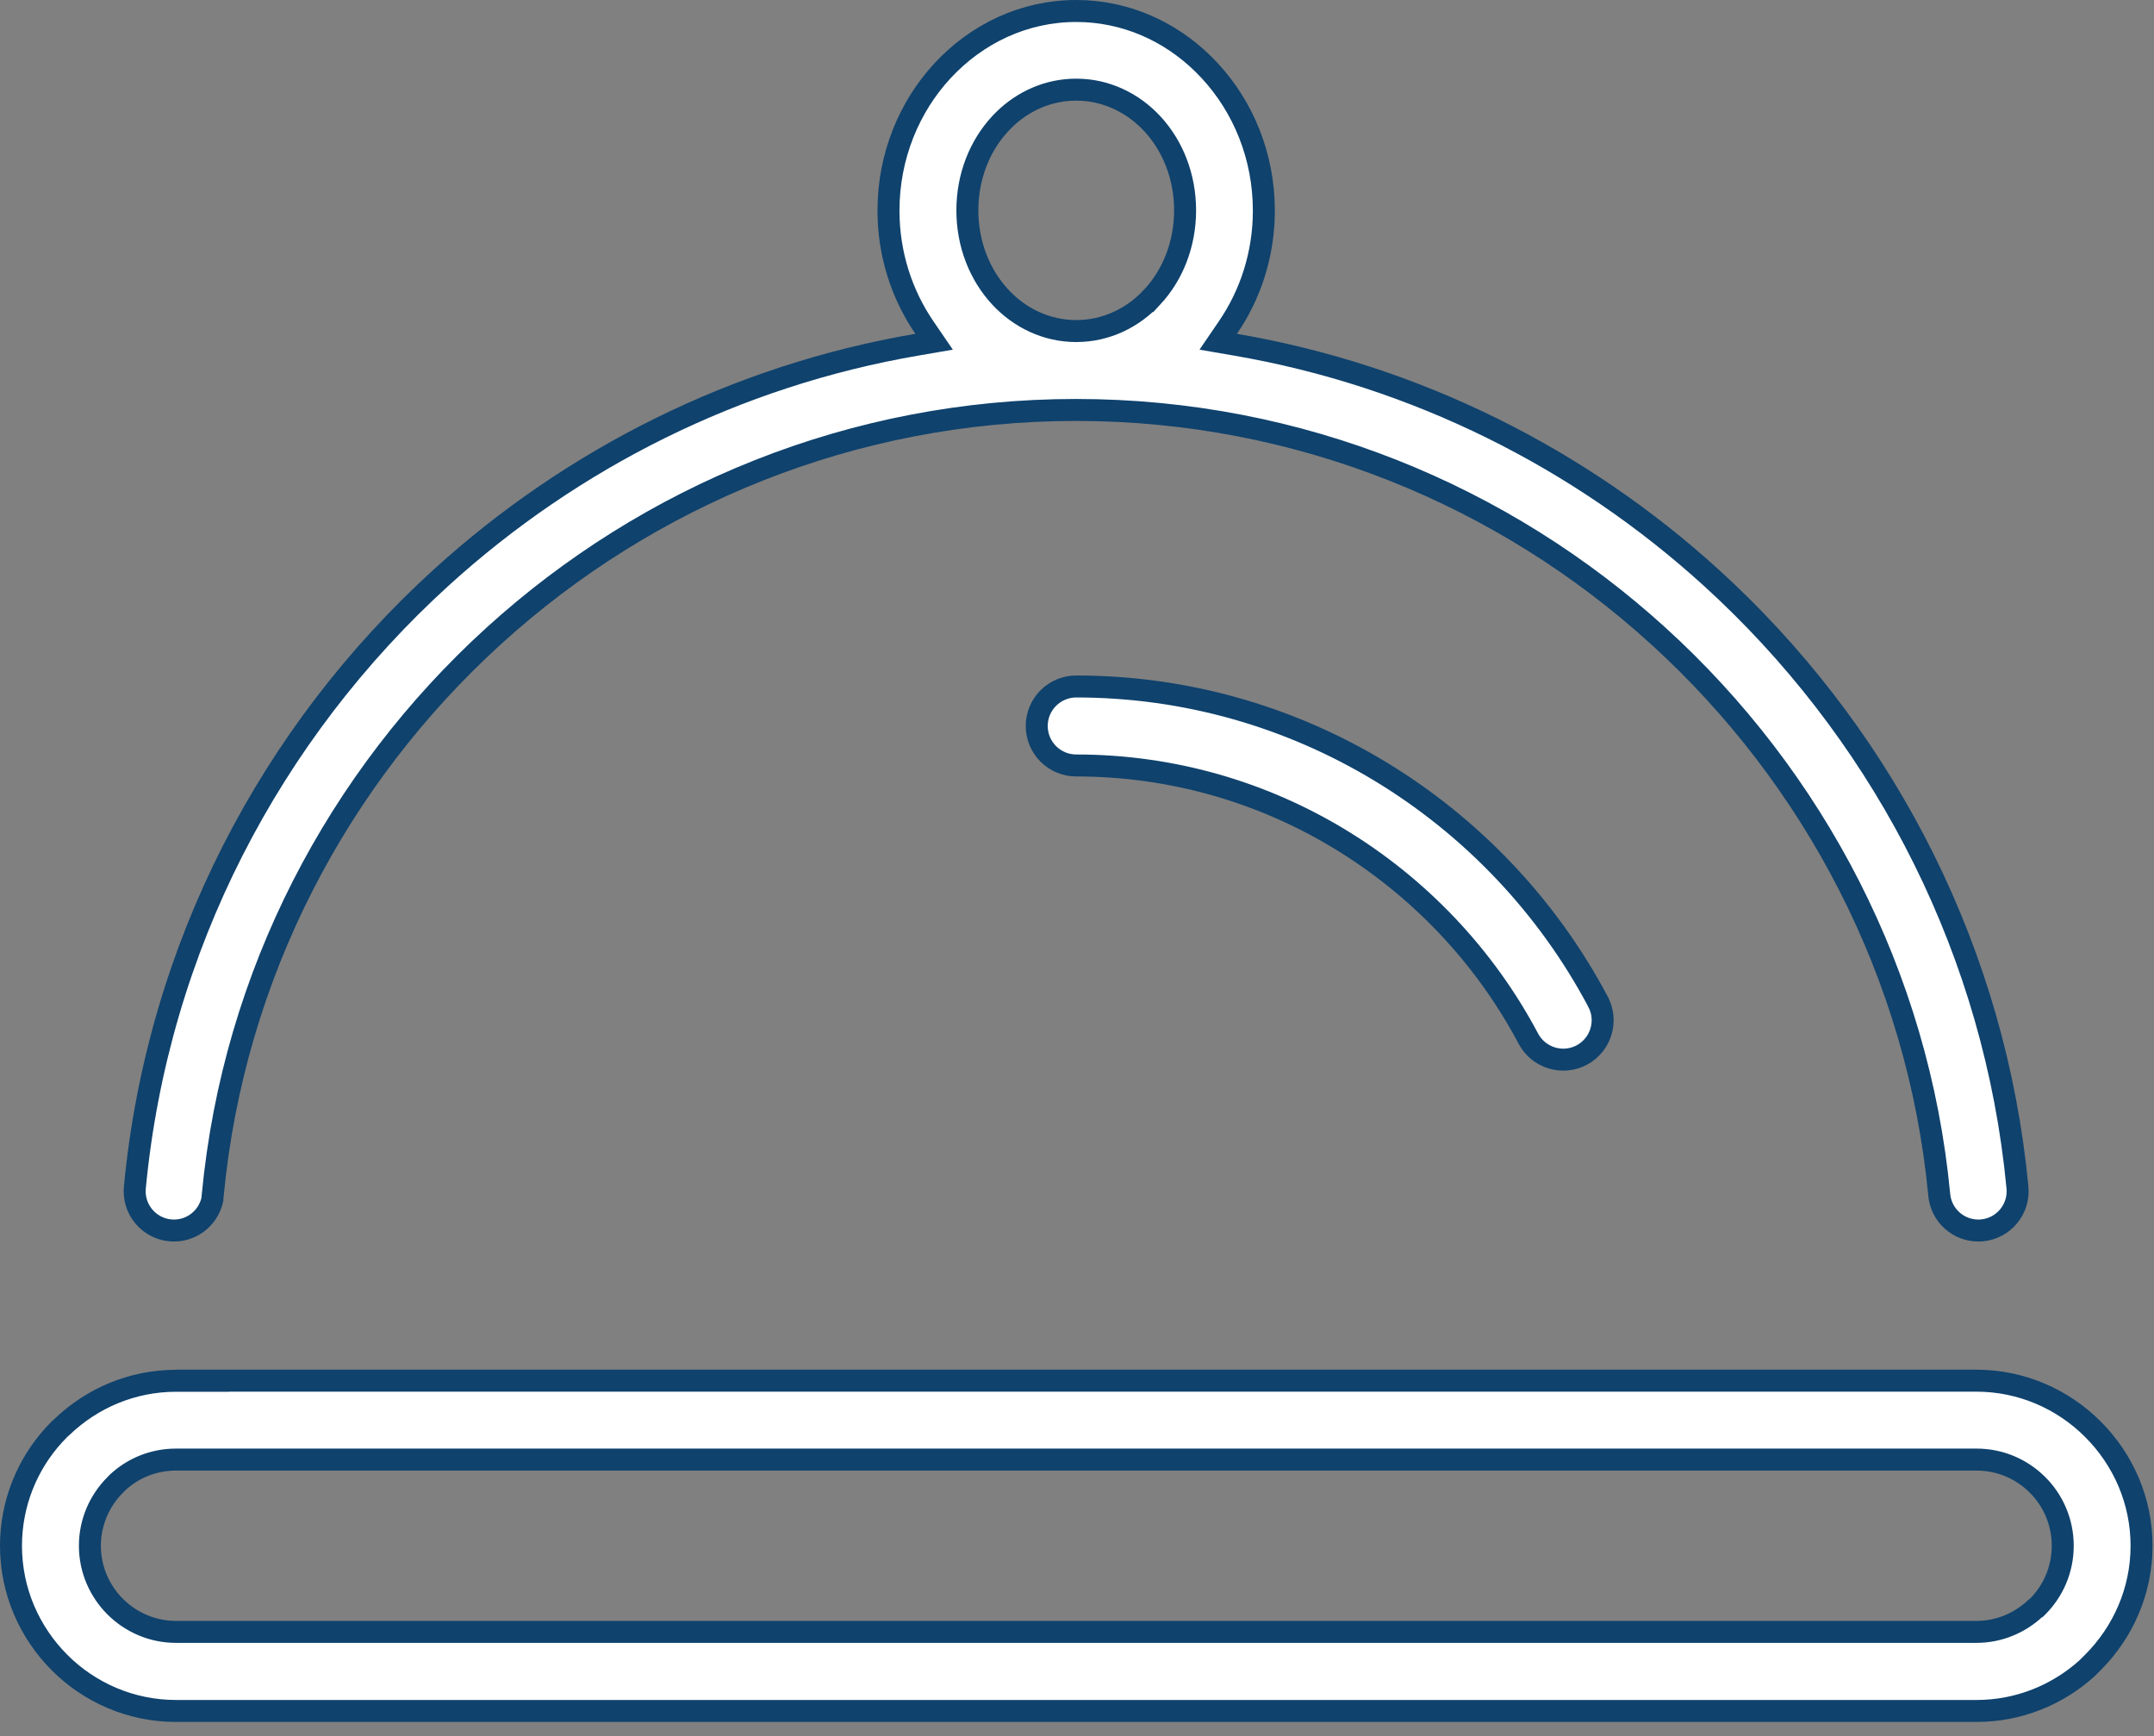 <svg width="98" height="79" viewBox="0 0 98 79" fill="none" xmlns="http://www.w3.org/2000/svg">
<rect x="0" y="0" width="98" height="79" fill="#808080" stroke="none"/>
<path d="M89.922 62.821C91.974 62.821 93.853 63.662 95.217 65.026L95.232 65.042C96.593 66.406 97.434 68.281 97.434 70.333C97.434 72.392 96.589 74.267 95.225 75.636L94.942 75.917C93.611 77.115 91.847 77.849 89.926 77.849H8.012C5.947 77.849 4.065 77.007 2.706 75.644C1.345 74.279 0.5 72.401 0.5 70.337C0.5 68.401 1.239 66.625 2.455 65.291L2.705 65.03C2.765 64.975 2.785 64.954 2.823 64.922L2.845 64.902C4.198 63.615 6.018 62.825 8.012 62.825H9.211L9.207 62.821H89.922ZM8.008 66.411C6.98 66.411 6.042 66.805 5.346 67.456L5.336 67.465L5.327 67.475L5.24 67.565C4.53 68.276 4.09 69.257 4.09 70.333C4.09 71.409 4.53 72.39 5.24 73.101C5.951 73.811 6.932 74.251 8.008 74.251H89.922C90.959 74.251 91.906 73.837 92.607 73.178L92.647 73.158L92.705 73.101C93.409 72.397 93.848 71.415 93.848 70.333C93.848 69.251 93.409 68.269 92.705 67.565L92.697 67.558C91.995 66.855 91.014 66.411 89.93 66.411H8.008ZM48.962 0.5C51.186 0.5 53.213 1.409 54.741 2.91L55.04 3.219C56.561 4.858 57.501 7.108 57.501 9.582C57.501 11.569 56.891 13.408 55.865 14.904L55.425 15.549L56.193 15.681C64.436 17.094 71.901 20.869 77.856 26.284C85.335 33.09 90.424 42.482 91.679 53.013L91.788 54.036C91.879 55.018 91.16 55.887 90.177 55.982C89.255 56.068 88.433 55.441 88.256 54.552L88.23 54.37C87.279 44.343 82.527 35.378 75.443 28.932H75.442C68.433 22.555 59.131 18.653 48.954 18.653C38.781 18.653 29.478 22.556 22.466 28.932C15.382 35.375 10.633 44.34 9.68 54.371L9.659 54.585C9.468 55.457 8.656 56.067 7.746 55.982H7.745C6.763 55.886 6.044 55.018 6.135 54.036C7.173 43.091 12.347 33.309 20.067 26.284C26.019 20.869 33.483 17.09 41.73 15.681L42.499 15.549L42.058 14.904C41.032 13.408 40.423 11.565 40.423 9.582C40.423 7.108 41.365 4.857 42.883 3.218C44.445 1.534 46.594 0.5 48.962 0.5ZM48.965 31.235C54.003 31.235 58.731 32.642 62.78 35.089C66.965 37.617 70.413 41.253 72.706 45.579V45.58C73.17 46.453 72.837 47.541 71.964 48.005C71.091 48.469 70.002 48.136 69.538 47.263C67.546 43.503 64.553 40.354 60.93 38.163C57.432 36.047 53.336 34.829 48.965 34.829C47.975 34.829 47.168 34.025 47.168 33.032C47.168 32.042 47.972 31.235 48.965 31.235ZM48.965 4.079C47.691 4.079 46.536 4.606 45.673 5.456L45.504 5.63C44.576 6.632 44.012 8.028 44.012 9.571C44.012 11.115 44.577 12.511 45.505 13.513C46.387 14.464 47.609 15.063 48.965 15.063C50.324 15.063 51.546 14.464 52.425 13.512L52.426 13.513C53.354 12.511 53.918 11.115 53.918 9.571C53.918 8.028 53.354 6.632 52.426 5.63C51.544 4.679 50.321 4.079 48.965 4.079Z" fill="white" stroke="#0F426D"/>
</svg>
